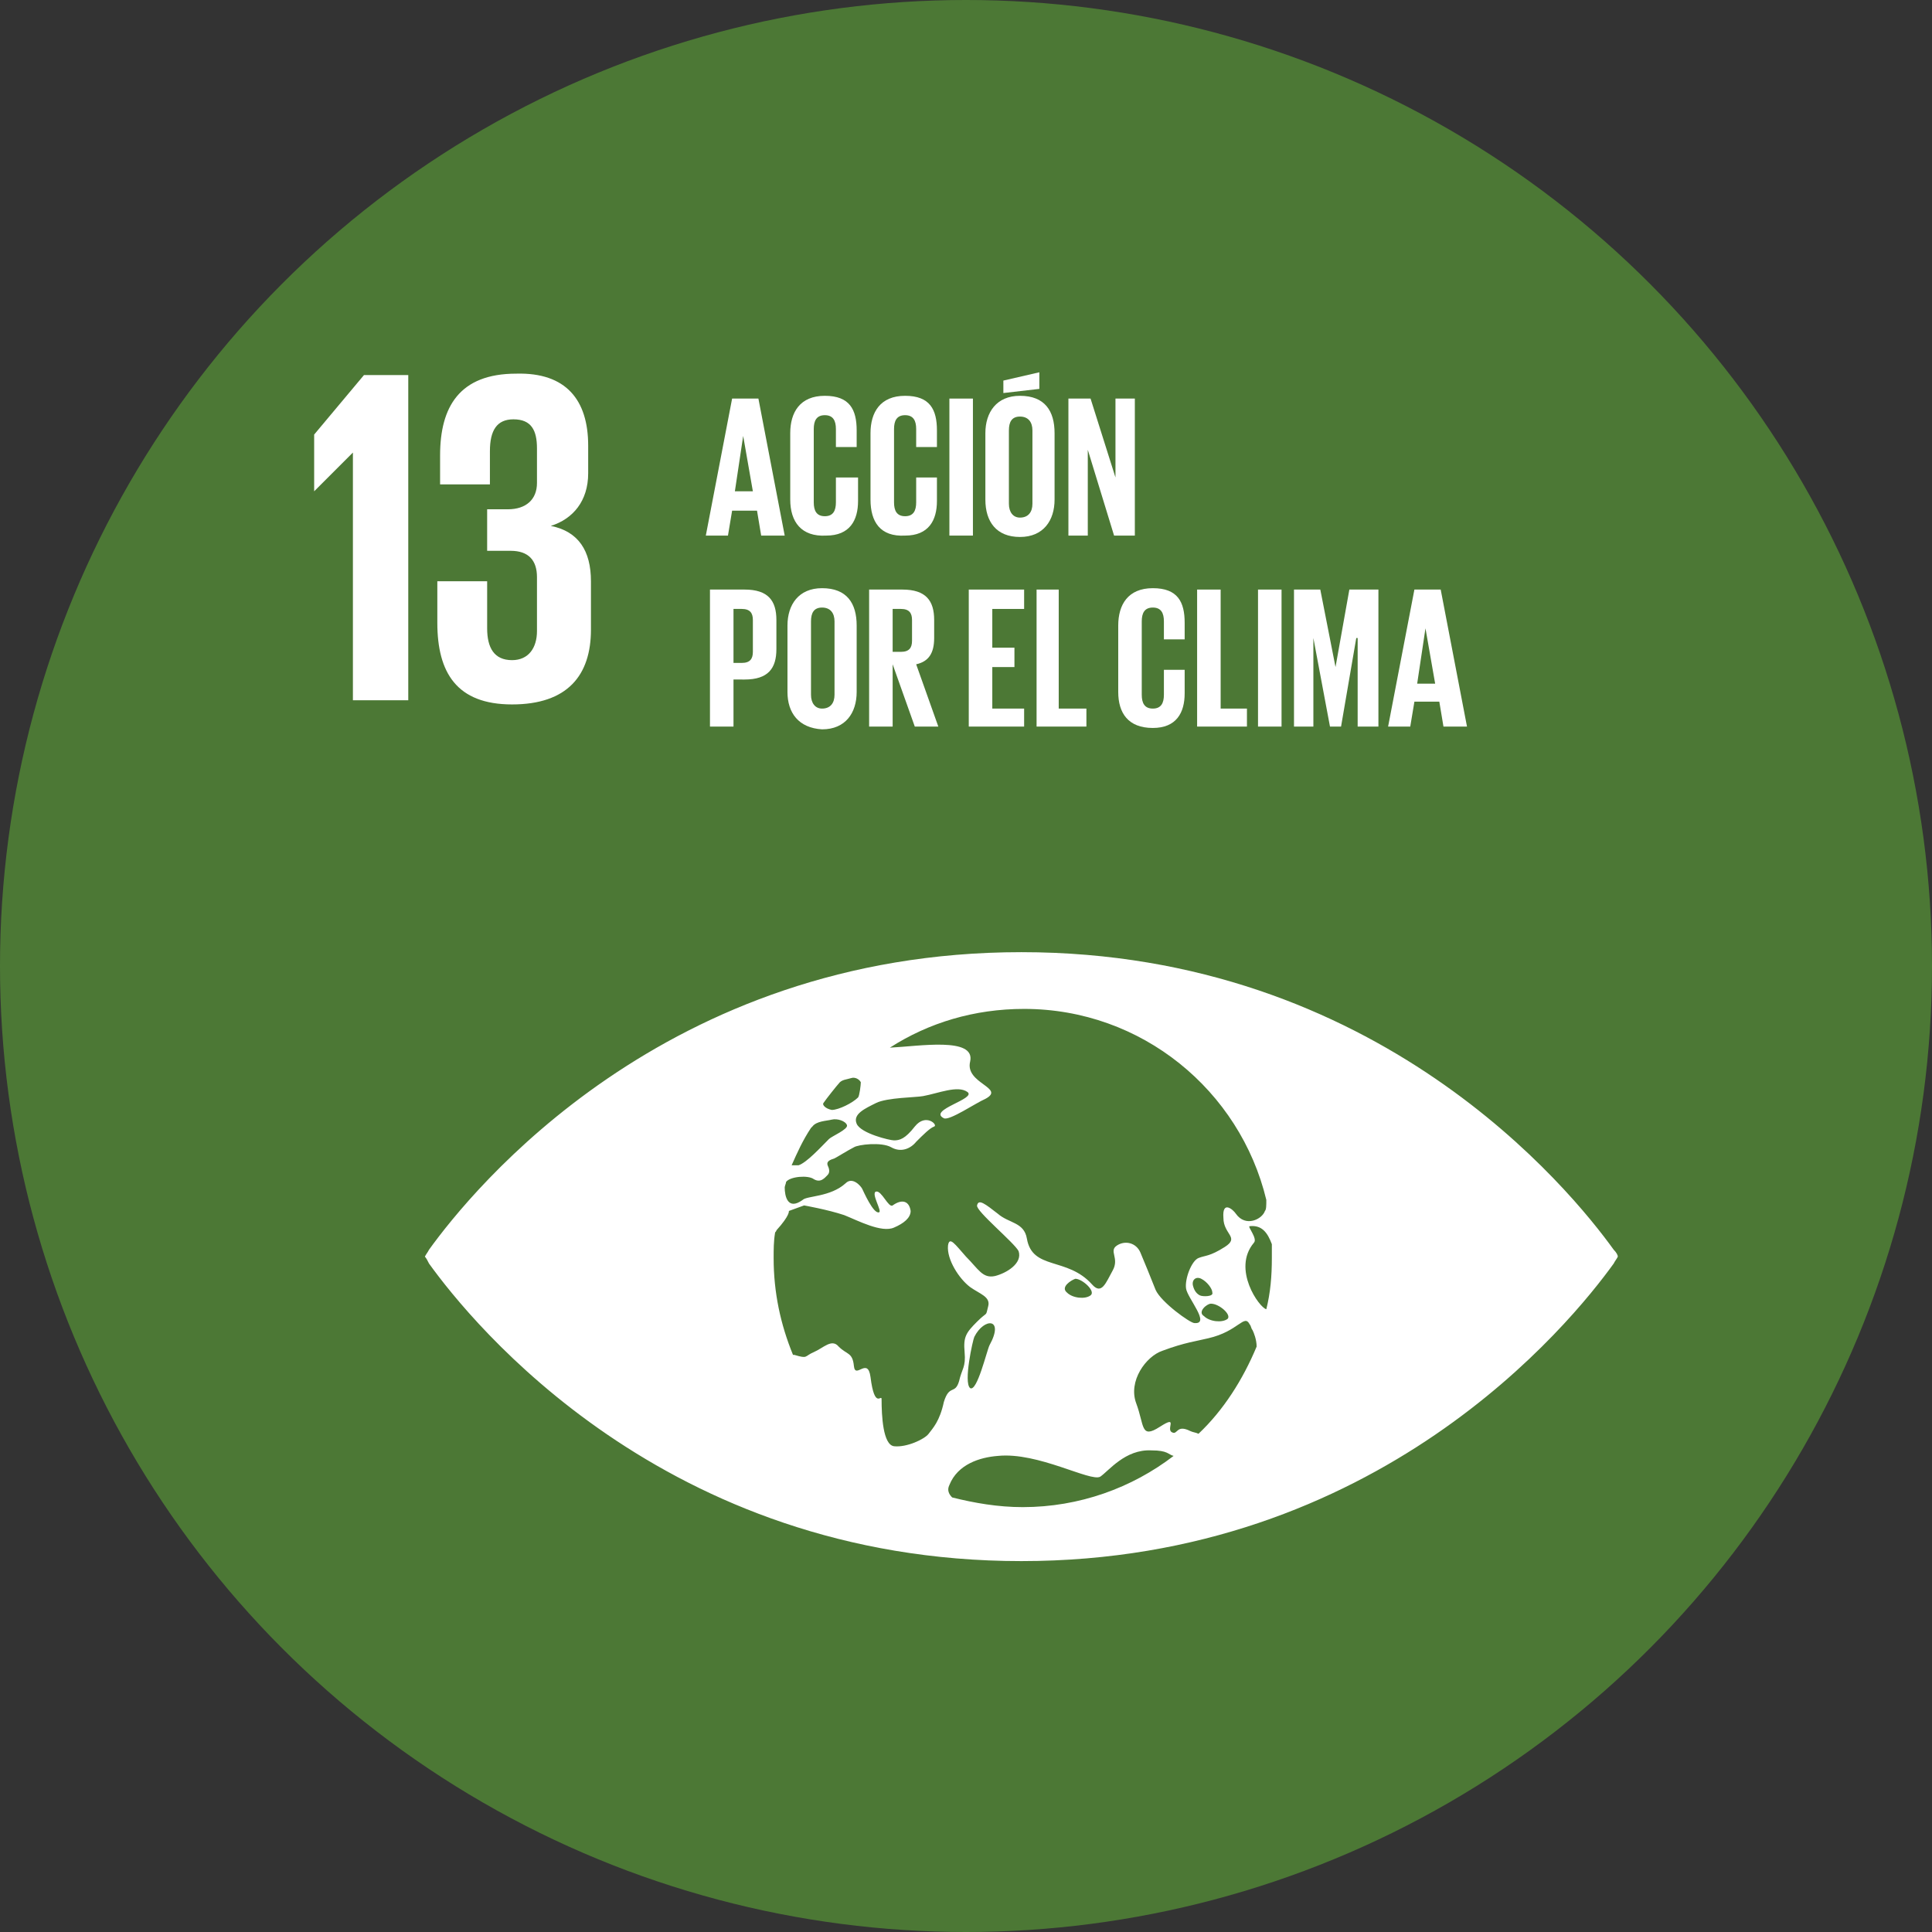 <?xml version="1.0" encoding="utf-8"?>
<!-- Generator: Adobe Illustrator 24.1.1, SVG Export Plug-In . SVG Version: 6.00 Build 0)  -->
<svg version="1.0" id="Capa_1" xmlns="http://www.w3.org/2000/svg" xmlns:xlink="http://www.w3.org/1999/xlink" x="0px" y="0px"
	 viewBox="0 0 139.6 139.6" style="enable-background:new 0 0 139.6 139.6;" xml:space="preserve">
<rect x="0" y="0" width="139.6" height="139.6" fill="#333333" stroke="none"/>
<style type="text/css">
	.st0{fill:#F0F0F1;}
	.st1{fill:#DB0D22;}
	.st2{fill:#CE9C01;}
	.st3{fill:#288E38;}
	.st4{fill:#BB1829;}
	.st5{fill:#DF331E;}
	.st6{fill:#02A0D0;}
	.st7{fill:#F4B103;}
	.st8{fill:#8D1932;}
	.st9{fill:#E56410;}
	.st10{fill:#D60F7A;}
	.st11{fill:#EE9609;}
	.st12{fill:#CC8711;}
	.st13{fill:#4C7835;}
	.st14{fill:#0677B2;}
	.st15{fill:#3F9F36;}
	.st16{fill:#024D80;}
	.st17{fill:#203261;}
	.st18{fill:#568CC7;}
	.st19{fill:#1D97D4;}
	.st20{fill:#FFFFFF;}
	.st21{fill:none;stroke:#FFFFFF;stroke-width:1.372;stroke-linecap:round;stroke-miterlimit:10;}
	.st22{fill:none;stroke:#FFFFFF;stroke-width:0.766;stroke-miterlimit:10;}
</style>
<circle class="st13" cx="69.8" cy="69.8" r="69.8"/>
<g>
	<path class="st20" d="M116.6,90.3c-3.1-4.3-17-21.5-42.8-21.5c-25.8,0-39.7,17.2-42.8,21.5c-0.1,0.2-0.2,0.3-0.3,0.5
		c0.1,0.1,0.2,0.3,0.3,0.5c3.1,4.3,17,21.5,42.8,21.5c25.8,0,39.7-17.2,42.8-21.5c0.1-0.2,0.2-0.3,0.3-0.5
		C116.9,90.7,116.8,90.5,116.6,90.3 M59.5,79.7c0.2-0.3,1-1.3,1.1-1.4c0.2-0.3,0.6-0.3,0.9-0.4c0.3-0.1,0.6,0.1,0.7,0.3
		c0,0.2-0.1,1-0.2,1.1c-0.4,0.4-1.4,0.9-1.9,0.9C59.6,80.1,59.4,79.8,59.5,79.7 M58.6,81.5c0,0,0.1-0.1,0.1-0.1
		c0.3-0.4,1-0.4,1.4-0.5c0.4-0.1,1,0.1,1.1,0.4c0.1,0.3-1.1,0.8-1.3,1c-0.6,0.6-1.6,1.7-2.2,1.9c-0.2,0-0.3,0-0.5,0
		C57.6,83.3,58,82.4,58.6,81.5 M68.2,101.3c-0.3,1.4-0.8,1.9-1.1,2.3c-0.3,0.4-1.6,1-2.5,0.9c-0.8-0.1-0.9-2.2-0.9-3.4
		c0-0.4-0.5,0.8-0.8-1.6c-0.2-1.5-1.1,0.2-1.2-0.8c-0.1-1-0.5-0.8-1.1-1.4c-0.5-0.6-1.1,0.1-1.8,0.4c-0.7,0.3-0.4,0.5-1.4,0.2
		c0,0,0,0-0.1,0c-0.9-2.2-1.4-4.5-1.4-7c0-0.6,0-1.2,0.1-1.8c0-0.1,0.1-0.1,0.1-0.2c1-1.1,0.9-1.4,0.9-1.4l1.1-0.4
		c0,0,1.7,0.3,2.9,0.7c1,0.4,2.7,1.3,3.6,0.9c0.7-0.3,1.2-0.7,1.2-1.2c-0.1-0.7-0.6-0.9-1.3-0.4c-0.3,0.2-0.8-1.1-1.2-1
		c-0.4,0.1,0.5,1.5,0.2,1.5c-0.4,0.1-1.1-1.5-1.2-1.7c-0.1-0.2-0.7-0.9-1.2-0.4c-1.1,1-2.8,0.9-3.1,1.2c-1.1,0.8-1.3-0.3-1.3-0.9
		c0-0.1,0.1-0.3,0.1-0.4c0.3-0.4,1.6-0.5,2-0.2c0.5,0.3,0.8-0.1,1-0.3c0.2-0.2,0.1-0.5,0-0.7c-0.1-0.3,0.2-0.4,0.5-0.5
		c0.2-0.1,1-0.6,1.4-0.8c0.3-0.2,2-0.4,2.7,0c0.7,0.4,1.4,0.1,1.8-0.4c0.5-0.5,1-1,1.3-1.1c0.3-0.1-0.6-1-1.4,0
		c-0.7,0.9-1.1,1-1.5,1c-0.3,0-2.4-0.5-2.7-1.2c-0.3-0.7,0.6-1.1,1.4-1.5c0.8-0.4,2.9-0.4,3.4-0.5c1.1-0.2,2.5-0.8,3.2-0.3
		c0.7,0.5-2.9,1.3-1.7,1.9c0.4,0.2,2.3-1.1,3-1.4c1.5-0.8-1.5-1.1-1.1-2.7c0.4-1.8-3.7-1.1-5.8-1c2.8-1.8,6.1-2.8,9.7-2.8
		c8.5,0,15.6,5.9,17.5,13.8c0,0.4,0,0.7-0.1,0.8c-0.2,0.6-1.4,1.2-2.1,0.2c-0.2-0.3-1-1-0.9,0.3c0,1.2,1.2,1.4,0.1,2.1
		c-1.1,0.7-1.4,0.6-1.9,0.8c-0.5,0.2-1,1.5-0.9,2.2c0.1,0.7,1.8,2.6,0.6,2.5c-0.3,0-2.4-1.5-2.8-2.4c-0.4-1-0.8-2-1.1-2.7
		c-0.3-0.7-1.1-0.9-1.7-0.5c-0.6,0.4,0.2,0.9-0.3,1.8c-0.5,0.9-0.8,1.8-1.5,1c-1.8-2-4.3-1-4.7-3.3c-0.2-1.2-1.3-1.1-2.1-1.8
		c-0.9-0.7-1.4-1.1-1.5-0.6c-0.1,0.4,2.7,2.7,3,3.3c0.3,0.9-0.9,1.6-1.7,1.8c-0.9,0.2-1.2-0.5-2.1-1.4c-0.8-0.9-1.2-1.5-1.3-0.8
		c-0.1,1,0.8,2.4,1.6,3c0.7,0.5,1.5,0.7,1.3,1.4c-0.2,0.8,0,0.3-0.8,1.1c-0.8,0.8-1,1.1-0.9,2.2c0.1,1.1-0.2,1.2-0.4,2.1
		C69,100.8,68.6,100,68.2,101.3 M87.5,94.2c0.6,0,1.5,0.8,1.2,1.1c-0.4,0.3-1.3,0.2-1.7-0.2C86.5,94.8,87.2,94.2,87.5,94.2
		 M86.7,93.6c-0.2-0.1-0.4-0.3-0.5-0.7c-0.1-0.4,0.2-0.7,0.6-0.5c0.4,0.2,0.8,0.7,0.8,1C87.7,93.7,86.9,93.7,86.7,93.6 M78.8,93.6
		c-0.4,0.3-1.3,0.2-1.7-0.2c-0.5-0.4,0.3-0.9,0.6-1C78.2,92.4,79.2,93.3,78.8,93.6 M71.5,97.2c-0.2,0.4-0.9,3.4-1.4,3.1
		c-0.5-0.4,0.2-3.5,0.3-3.7C71.1,95.2,72.6,95.2,71.5,97.2 M73.9,108.9c-1.8,0-3.5-0.3-5.1-0.7c-0.2-0.2-0.4-0.5-0.2-0.9
		c0.6-1.5,2.2-2,3.5-2.1c2.9-0.3,6.7,1.9,7.4,1.5c0.6-0.4,1.8-2,3.7-1.9c1.2,0,1.2,0.3,1.6,0.4C81.8,107.5,78,108.9,73.9,108.9
		 M86.6,103.6c-0.2-0.1-0.4-0.1-0.6-0.2c-1-0.5-0.9,0.3-1.3,0.1c-0.5-0.2,0.5-1.3-0.9-0.4c-1.4,0.9-1.1-0.1-1.7-1.7
		c-0.6-1.6,0.7-3.4,1.9-3.8c1.6-0.6,2.5-0.7,3.3-0.9c2.2-0.5,2.6-1.8,3-1c0.1,0.1,0.1,0.3,0.2,0.4c0.1,0.2,0.3,0.7,0.3,1.2
		C89.8,99.7,88.4,101.9,86.6,103.6 M91.5,94.6c-0.5-0.1-2.5-2.9-0.9-4.8c0.3-0.3-0.5-1.2-0.3-1.2c0.9-0.1,1.3,0.5,1.6,1.3
		c0,0.3,0,0.7,0,1C91.9,92.2,91.8,93.4,91.5,94.6"/>
	<polygon class="st20" points="29.5,27.1 29.5,50.6 25.5,50.6 25.5,32.7 25.5,32.7 22.7,35.5 22.7,35.5 22.7,31.4 26.3,27.1 	"/>
	<path class="st20" d="M42.5,32.2v2c0,2-1.1,3.3-2.7,3.8c2,0.4,2.9,1.8,2.9,4v3.5c0,3.3-1.7,5.4-5.7,5.4c-4,0-5.4-2.3-5.4-5.9V42
		h3.6v3.4c0,1.4,0.5,2.3,1.8,2.3c1.2,0,1.8-0.9,1.8-2.1v-3.9c0-1.2-0.6-1.9-1.9-1.9h-1.7v-3h1.5c1.3,0,2.1-0.7,2.1-1.9v-2.5
		c0-1.3-0.4-2.1-1.7-2.1c-1.2,0-1.7,0.8-1.7,2.3v2.4h-3.6v-2.1c0-3.5,1.4-5.9,5.5-5.9C40.9,26.9,42.5,28.9,42.5,32.2"/>
	<path class="st20" d="M51,38.7l1.9-9.9h1.9l1.9,9.9H55l-0.3-1.8h-1.8l-0.3,1.8H51z M53.1,35.5h1.3l-0.7-4h0L53.1,35.5z"/>
	<path class="st20" d="M57.1,36.1v-4.8c0-1.5,0.7-2.7,2.5-2.7c1.8,0,2.3,1,2.3,2.5v1.2h-1.5V31c0-0.6-0.2-1-0.8-1
		c-0.6,0-0.8,0.4-0.8,1v5.3c0,0.6,0.2,1,0.8,1c0.6,0,0.8-0.4,0.8-1v-1.8H62v1.7c0,1.4-0.6,2.5-2.3,2.5
		C57.9,38.8,57.1,37.7,57.1,36.1"/>
	<path class="st20" d="M62.9,36.1v-4.8c0-1.5,0.7-2.7,2.5-2.7c1.8,0,2.3,1,2.3,2.5v1.2h-1.5V31c0-0.6-0.2-1-0.8-1
		c-0.6,0-0.8,0.4-0.8,1v5.3c0,0.6,0.2,1,0.8,1c0.6,0,0.8-0.4,0.8-1v-1.8h1.5v1.7c0,1.4-0.6,2.5-2.3,2.5
		C63.6,38.8,62.9,37.7,62.9,36.1"/>
	<rect x="68.6" y="28.8" class="st20" width="1.7" height="9.9"/>
	<path class="st20" d="M71.2,36.1v-4.8c0-1.5,0.8-2.7,2.5-2.7c1.8,0,2.5,1.1,2.5,2.7v4.8c0,1.5-0.8,2.7-2.5,2.7
		C72,38.8,71.2,37.7,71.2,36.1 M75.1,28.1l-2.6,0.3v-0.9l2.6-0.6V28.1z M74.6,36.4v-5.3c0-0.6-0.3-1-0.9-1c-0.6,0-0.8,0.4-0.8,1v5.3
		c0,0.6,0.3,1,0.8,1C74.3,37.4,74.6,37,74.6,36.4"/>
	<polygon class="st20" points="78.6,32.5 78.6,38.7 77.2,38.7 77.2,28.8 78.8,28.8 80.6,34.5 80.6,28.8 82,28.8 82,38.7 80.5,38.7 	
		"/>
	<path class="st20" d="M51.3,42.6h2.5c1.7,0,2.3,0.8,2.3,2.2v2.1c0,1.4-0.6,2.2-2.3,2.2H53v3.4h-1.7V42.6z M53,44v3.9h0.6
		c0.6,0,0.8-0.3,0.8-0.8v-2.3c0-0.5-0.2-0.8-0.8-0.8H53z"/>
	<path class="st20" d="M56.9,50v-4.8c0-1.5,0.8-2.7,2.5-2.7c1.8,0,2.5,1.1,2.5,2.7V50c0,1.5-0.8,2.7-2.5,2.7
		C57.7,52.6,56.9,51.5,56.9,50 M60.3,50.2v-5.3c0-0.6-0.3-1-0.9-1c-0.6,0-0.8,0.4-0.8,1v5.3c0,0.6,0.3,1,0.8,1
		C60,51.2,60.3,50.8,60.3,50.2"/>
	<path class="st20" d="M64.5,48v4.5h-1.7v-9.9h2.4c1.7,0,2.3,0.8,2.3,2.2v1.3c0,1.1-0.4,1.7-1.3,1.9l1.6,4.5h-1.7L64.5,48z M64.5,44
		v3.1h0.6c0.6,0,0.8-0.3,0.8-0.8v-1.5c0-0.5-0.2-0.8-0.8-0.8H64.5z"/>
	<polygon class="st20" points="70,42.6 74,42.6 74,44 71.7,44 71.7,46.8 73.3,46.8 73.3,48.2 71.7,48.2 71.7,51.2 74,51.2 74,52.5 
		70,52.5 	"/>
	<polygon class="st20" points="74.9,42.6 76.5,42.6 76.5,51.2 78.5,51.2 78.5,52.5 74.9,52.5 	"/>
	<path class="st20" d="M80.8,50v-4.8c0-1.5,0.7-2.7,2.5-2.7c1.8,0,2.3,1,2.3,2.5v1.2h-1.5v-1.3c0-0.6-0.2-1-0.8-1
		c-0.6,0-0.8,0.4-0.8,1v5.3c0,0.6,0.2,1,0.8,1c0.6,0,0.8-0.4,0.8-1v-1.8h1.5v1.7c0,1.4-0.6,2.5-2.3,2.5C81.5,52.6,80.8,51.5,80.8,50
		"/>
	<polygon class="st20" points="86.5,42.6 88.2,42.6 88.2,51.2 90.1,51.2 90.1,52.5 86.5,52.5 	"/>
	<rect x="90.9" y="42.6" class="st20" width="1.7" height="9.9"/>
	<polygon class="st20" points="98.1,46.1 98,46.1 96.9,52.5 96.1,52.5 94.9,46.1 94.9,46.1 94.9,52.5 93.5,52.5 93.5,42.6 
		95.4,42.6 96.5,48.2 96.5,48.2 97.5,42.6 99.6,42.6 99.6,52.5 98.1,52.5 	"/>
	<path class="st20" d="M100.3,52.5l1.9-9.9h1.9l1.9,9.9h-1.7l-0.3-1.8h-1.8l-0.3,1.8H100.3z M102.4,49.4h1.3l-0.7-4h0L102.4,49.4z"
		/>
</g>
</svg>
